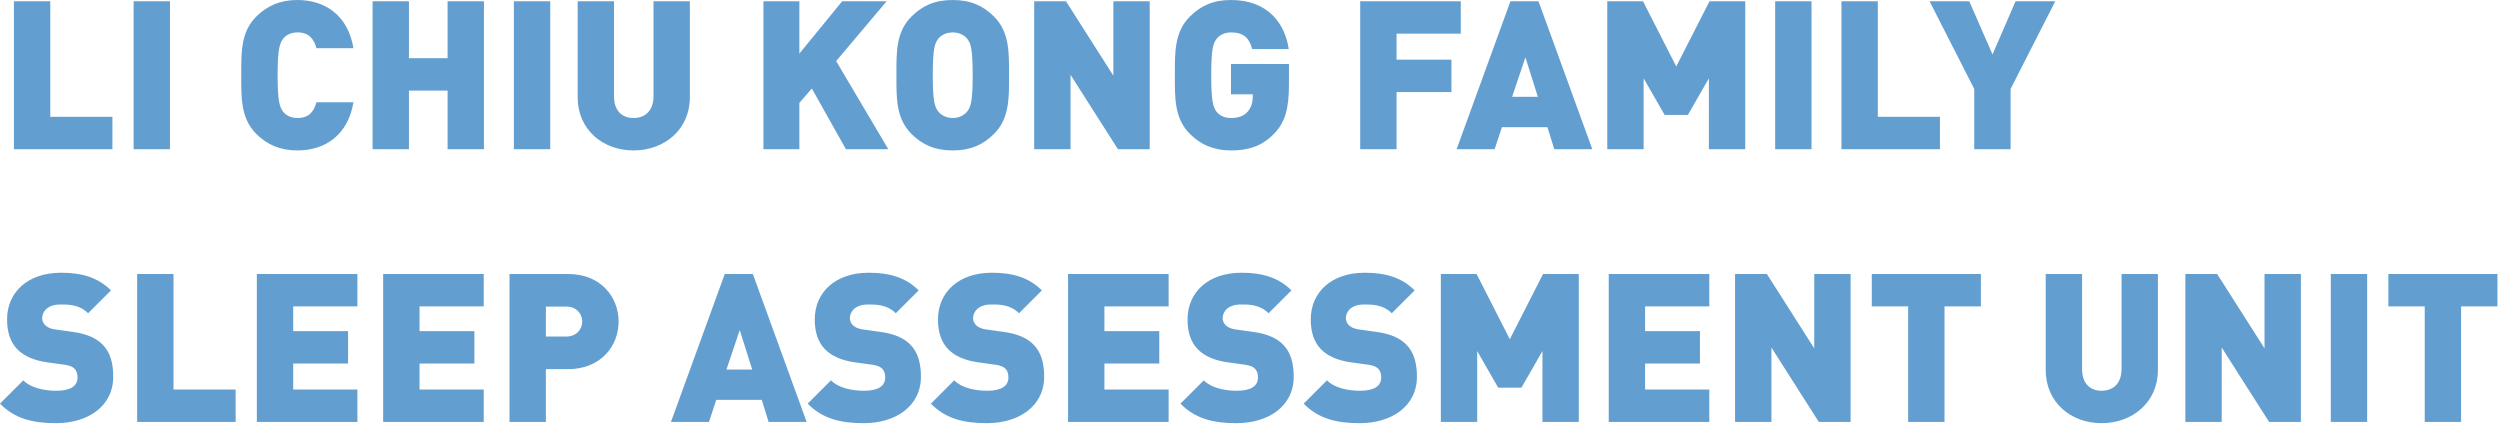 <?xml version="1.0" encoding="UTF-8"?> <svg xmlns="http://www.w3.org/2000/svg" xmlns:xlink="http://www.w3.org/1999/xlink" width="385px" height="66px" viewBox="0 0 385 66" version="1.1"><!-- Generator: Sketch 51.3 (57544) - http://www.bohemiancoding.com/sketch --><title>Li Chiu Kong Family</title><desc>Created with Sketch.</desc><defs></defs><g id="Symbols" stroke="none" stroke-width="1" fill="none" fill-rule="evenodd"><g id="sau-footer" transform="translate(-60, -130)" fill="#629FD0"><g id="footer"><path d="M77.312,152.976 L62.144,152.976 L62.144,130.192 L67.744,130.192 L67.744,147.984 L77.312,147.984 L77.312,152.976 Z M86.176,152.976 L80.576,152.976 L80.576,130.192 L86.176,130.192 L86.176,152.976 Z M114.432,145.744 C113.6,150.768 110.112,153.168 105.792,153.168 C103.136,153.168 101.12,152.272 99.456,150.608 C97.056,148.208 97.152,145.008 97.152,141.584 C97.152,138.16 97.056,134.96 99.456,132.56 C101.12,130.896 103.136,130 105.792,130 C110.112,130 113.6,132.4 114.432,137.424 L108.736,137.424 C108.384,136.144 107.68,134.992 105.824,134.992 C104.8,134.992 104.032,135.408 103.616,135.952 C103.104,136.624 102.752,137.424 102.752,141.584 C102.752,145.744 103.104,146.544 103.616,147.216 C104.032,147.76 104.8,148.176 105.824,148.176 C107.68,148.176 108.384,147.024 108.736,145.744 L114.432,145.744 Z M134.528,152.976 L128.928,152.976 L128.928,143.952 L122.976,143.952 L122.976,152.976 L117.376,152.976 L117.376,130.192 L122.976,130.192 L122.976,138.96 L128.928,138.96 L128.928,130.192 L134.528,130.192 L134.528,152.976 Z M144.736,152.976 L139.136,152.976 L139.136,130.192 L144.736,130.192 L144.736,152.976 Z M166.24,144.976 C166.24,149.968 162.304,153.168 157.568,153.168 C152.832,153.168 148.96,149.968 148.96,144.976 L148.96,130.192 L154.56,130.192 L154.56,144.848 C154.56,146.96 155.712,148.176 157.568,148.176 C159.424,148.176 160.64,146.96 160.64,144.848 L160.64,130.192 L166.24,130.192 L166.24,144.976 Z M196.8,152.976 L190.272,152.976 L185.024,143.632 L183.104,145.84 L183.104,152.976 L177.568,152.976 L177.568,130.192 L183.104,130.192 L183.104,138.256 L189.696,130.192 L196.544,130.192 L188.768,139.408 L196.8,152.976 Z M215.392,141.584 C215.392,145.008 215.488,148.208 213.088,150.608 C211.424,152.272 209.504,153.168 206.72,153.168 C203.936,153.168 202.016,152.272 200.352,150.608 C197.952,148.208 198.048,145.008 198.048,141.584 C198.048,138.16 197.952,134.96 200.352,132.56 C202.016,130.896 203.936,130 206.72,130 C209.504,130 211.424,130.896 213.088,132.56 C215.488,134.96 215.392,138.16 215.392,141.584 Z M209.792,141.584 C209.792,137.424 209.472,136.656 208.96,135.984 C208.544,135.44 207.744,134.992 206.72,134.992 C205.696,134.992 204.896,135.44 204.48,135.984 C203.968,136.656 203.648,137.424 203.648,141.584 C203.648,145.744 203.968,146.48 204.48,147.152 C204.896,147.696 205.696,148.176 206.72,148.176 C207.744,148.176 208.544,147.696 208.96,147.152 C209.472,146.48 209.792,145.744 209.792,141.584 Z M237.056,152.976 L232.16,152.976 L224.864,141.52 L224.864,152.976 L219.264,152.976 L219.264,130.192 L224.16,130.192 L231.456,141.648 L231.456,130.192 L237.056,130.192 L237.056,152.976 Z M258.496,143.024 C258.496,146.704 257.92,148.848 256.192,150.608 C254.24,152.624 252.064,153.168 249.568,153.168 C246.912,153.168 244.896,152.272 243.232,150.608 C240.832,148.208 240.928,145.008 240.928,141.584 C240.928,138.16 240.832,134.96 243.232,132.56 C244.896,130.896 246.816,130 249.568,130 C255.424,130 257.92,133.808 258.464,137.552 L252.832,137.552 C252.384,135.824 251.488,134.992 249.568,134.992 C248.544,134.992 247.776,135.44 247.36,135.984 C246.848,136.656 246.528,137.424 246.528,141.584 C246.528,145.744 246.848,146.544 247.36,147.216 C247.776,147.76 248.544,148.176 249.568,148.176 C250.752,148.176 251.552,147.824 252.064,147.28 C252.704,146.64 252.928,145.712 252.928,144.848 L252.928,144.528 L249.568,144.528 L249.568,139.856 L258.496,139.856 L258.496,143.024 Z M284.96,135.184 L275.072,135.184 L275.072,139.184 L283.52,139.184 L283.52,144.176 L275.072,144.176 L275.072,152.976 L269.472,152.976 L269.472,130.192 L284.96,130.192 L284.96,135.184 Z M305.216,152.976 L299.36,152.976 L298.304,149.584 L291.296,149.584 L290.176,152.976 L284.32,152.976 L292.608,130.192 L296.928,130.192 L305.216,152.976 Z M296.832,144.912 L294.912,138.832 L292.864,144.912 L296.832,144.912 Z M328.768,152.976 L323.168,152.976 L323.168,142.064 L319.936,147.696 L316.352,147.696 L313.12,142.064 L313.12,152.976 L307.52,152.976 L307.52,130.192 L313.024,130.192 L318.144,140.24 L323.264,130.192 L328.768,130.192 L328.768,152.976 Z M338.976,152.976 L333.376,152.976 L333.376,130.192 L338.976,130.192 L338.976,152.976 Z M358.752,152.976 L343.584,152.976 L343.584,130.192 L349.184,130.192 L349.184,147.984 L358.752,147.984 L358.752,152.976 Z M376.512,130.192 L369.632,143.696 L369.632,152.976 L364.032,152.976 L364.032,143.696 L357.152,130.192 L363.264,130.192 L366.848,138.384 L370.4,130.192 L376.512,130.192 Z M77.44,188 C77.44,192.64 73.44,195.168 68.64,195.168 C65.152,195.168 62.304,194.528 60,192.16 L63.584,188.576 C64.768,189.76 66.848,190.176 68.672,190.176 C70.88,190.176 71.936,189.44 71.936,188.128 C71.936,187.584 71.808,187.136 71.488,186.784 C71.2,186.496 70.72,186.272 69.984,186.176 L67.232,185.792 C65.216,185.504 63.68,184.832 62.656,183.776 C61.6,182.688 61.088,181.152 61.088,179.2 C61.088,175.04 64.224,172 69.408,172 C72.672,172 75.136,172.768 77.088,174.72 L73.568,178.24 C72.128,176.8 70.24,176.896 69.248,176.896 C67.296,176.896 66.496,178.016 66.496,179.008 C66.496,179.296 66.592,179.712 66.944,180.064 C67.232,180.352 67.712,180.64 68.512,180.736 L71.264,181.12 C73.312,181.408 74.784,182.048 75.744,183.008 C76.96,184.192 77.44,185.888 77.44,188 Z M96.288,194.976 L81.12,194.976 L81.12,172.192 L86.72,172.192 L86.72,189.984 L96.288,189.984 L96.288,194.976 Z M115.04,194.976 L99.552,194.976 L99.552,172.192 L115.04,172.192 L115.04,177.184 L105.152,177.184 L105.152,180.992 L113.6,180.992 L113.6,185.984 L105.152,185.984 L105.152,189.984 L115.04,189.984 L115.04,194.976 Z M134.496,194.976 L119.008,194.976 L119.008,172.192 L134.496,172.192 L134.496,177.184 L124.608,177.184 L124.608,180.992 L133.056,180.992 L133.056,185.984 L124.608,185.984 L124.608,189.984 L134.496,189.984 L134.496,194.976 Z M155.264,179.52 C155.264,183.264 152.544,186.848 147.488,186.848 L144.064,186.848 L144.064,194.976 L138.464,194.976 L138.464,172.192 L147.488,172.192 C152.544,172.192 155.264,175.776 155.264,179.52 Z M149.664,179.52 C149.664,178.336 148.768,177.216 147.232,177.216 L144.064,177.216 L144.064,181.824 L147.232,181.824 C148.768,181.824 149.664,180.704 149.664,179.52 Z M184.224,194.976 L178.368,194.976 L177.312,191.584 L170.304,191.584 L169.184,194.976 L163.328,194.976 L171.616,172.192 L175.936,172.192 L184.224,194.976 Z M175.84,186.912 L173.92,180.832 L171.872,186.912 L175.84,186.912 Z M201.824,188 C201.824,192.64 197.824,195.168 193.024,195.168 C189.536,195.168 186.688,194.528 184.384,192.16 L187.968,188.576 C189.152,189.76 191.232,190.176 193.056,190.176 C195.264,190.176 196.32,189.44 196.32,188.128 C196.32,187.584 196.192,187.136 195.872,186.784 C195.584,186.496 195.104,186.272 194.368,186.176 L191.616,185.792 C189.6,185.504 188.064,184.832 187.04,183.776 C185.984,182.688 185.472,181.152 185.472,179.2 C185.472,175.04 188.608,172 193.792,172 C197.056,172 199.52,172.768 201.472,174.72 L197.952,178.24 C196.512,176.8 194.624,176.896 193.632,176.896 C191.68,176.896 190.88,178.016 190.88,179.008 C190.88,179.296 190.976,179.712 191.328,180.064 C191.616,180.352 192.096,180.64 192.896,180.736 L195.648,181.12 C197.696,181.408 199.168,182.048 200.128,183.008 C201.344,184.192 201.824,185.888 201.824,188 Z M220.8,188 C220.8,192.64 216.8,195.168 212,195.168 C208.512,195.168 205.664,194.528 203.36,192.16 L206.944,188.576 C208.128,189.76 210.208,190.176 212.032,190.176 C214.24,190.176 215.296,189.44 215.296,188.128 C215.296,187.584 215.168,187.136 214.848,186.784 C214.56,186.496 214.08,186.272 213.344,186.176 L210.592,185.792 C208.576,185.504 207.04,184.832 206.016,183.776 C204.96,182.688 204.448,181.152 204.448,179.2 C204.448,175.04 207.584,172 212.768,172 C216.032,172 218.496,172.768 220.448,174.72 L216.928,178.24 C215.488,176.8 213.6,176.896 212.608,176.896 C210.656,176.896 209.856,178.016 209.856,179.008 C209.856,179.296 209.952,179.712 210.304,180.064 C210.592,180.352 211.072,180.64 211.872,180.736 L214.624,181.12 C216.672,181.408 218.144,182.048 219.104,183.008 C220.32,184.192 220.8,185.888 220.8,188 Z M239.968,194.976 L224.48,194.976 L224.48,172.192 L239.968,172.192 L239.968,177.184 L230.08,177.184 L230.08,180.992 L238.528,180.992 L238.528,185.984 L230.08,185.984 L230.08,189.984 L239.968,189.984 L239.968,194.976 Z M259.232,188 C259.232,192.64 255.232,195.168 250.432,195.168 C246.944,195.168 244.096,194.528 241.792,192.16 L245.376,188.576 C246.56,189.76 248.64,190.176 250.464,190.176 C252.672,190.176 253.728,189.44 253.728,188.128 C253.728,187.584 253.6,187.136 253.28,186.784 C252.992,186.496 252.512,186.272 251.776,186.176 L249.024,185.792 C247.008,185.504 245.472,184.832 244.448,183.776 C243.392,182.688 242.88,181.152 242.88,179.2 C242.88,175.04 246.016,172 251.2,172 C254.464,172 256.928,172.768 258.88,174.72 L255.36,178.24 C253.92,176.8 252.032,176.896 251.04,176.896 C249.088,176.896 248.288,178.016 248.288,179.008 C248.288,179.296 248.384,179.712 248.736,180.064 C249.024,180.352 249.504,180.64 250.304,180.736 L253.056,181.12 C255.104,181.408 256.576,182.048 257.536,183.008 C258.752,184.192 259.232,185.888 259.232,188 Z M278.208,188 C278.208,192.64 274.208,195.168 269.408,195.168 C265.92,195.168 263.072,194.528 260.768,192.16 L264.352,188.576 C265.536,189.76 267.616,190.176 269.44,190.176 C271.648,190.176 272.704,189.44 272.704,188.128 C272.704,187.584 272.576,187.136 272.256,186.784 C271.968,186.496 271.488,186.272 270.752,186.176 L268,185.792 C265.984,185.504 264.448,184.832 263.424,183.776 C262.368,182.688 261.856,181.152 261.856,179.2 C261.856,175.04 264.992,172 270.176,172 C273.44,172 275.904,172.768 277.856,174.72 L274.336,178.24 C272.896,176.8 271.008,176.896 270.016,176.896 C268.064,176.896 267.264,178.016 267.264,179.008 C267.264,179.296 267.36,179.712 267.712,180.064 C268,180.352 268.48,180.64 269.28,180.736 L272.032,181.12 C274.08,181.408 275.552,182.048 276.512,183.008 C277.728,184.192 278.208,185.888 278.208,188 Z M303.136,194.976 L297.536,194.976 L297.536,184.064 L294.304,189.696 L290.72,189.696 L287.488,184.064 L287.488,194.976 L281.888,194.976 L281.888,172.192 L287.392,172.192 L292.512,182.24 L297.632,172.192 L303.136,172.192 L303.136,194.976 Z M323.232,194.976 L307.744,194.976 L307.744,172.192 L323.232,172.192 L323.232,177.184 L313.344,177.184 L313.344,180.992 L321.792,180.992 L321.792,185.984 L313.344,185.984 L313.344,189.984 L323.232,189.984 L323.232,194.976 Z M344.992,194.976 L340.096,194.976 L332.8,183.52 L332.8,194.976 L327.2,194.976 L327.2,172.192 L332.096,172.192 L339.392,183.648 L339.392,172.192 L344.992,172.192 L344.992,194.976 Z M365.056,177.184 L359.456,177.184 L359.456,194.976 L353.856,194.976 L353.856,177.184 L348.256,177.184 L348.256,172.192 L365.056,172.192 L365.056,177.184 Z M392.32,186.976 C392.32,191.968 388.384,195.168 383.648,195.168 C378.912,195.168 375.04,191.968 375.04,186.976 L375.04,172.192 L380.64,172.192 L380.64,186.848 C380.64,188.96 381.792,190.176 383.648,190.176 C385.504,190.176 386.72,188.96 386.72,186.848 L386.72,172.192 L392.32,172.192 L392.32,186.976 Z M414.336,194.976 L409.44,194.976 L402.144,183.52 L402.144,194.976 L396.544,194.976 L396.544,172.192 L401.44,172.192 L408.736,183.648 L408.736,172.192 L414.336,172.192 L414.336,194.976 Z M424.544,194.976 L418.944,194.976 L418.944,172.192 L424.544,172.192 L424.544,194.976 Z M444.608,177.184 L439.008,177.184 L439.008,194.976 L433.408,194.976 L433.408,177.184 L427.808,177.184 L427.808,172.192 L444.608,172.192 L444.608,177.184 Z" id="Li-Chiu-Kong-Family"></path></g></g></g></svg> 